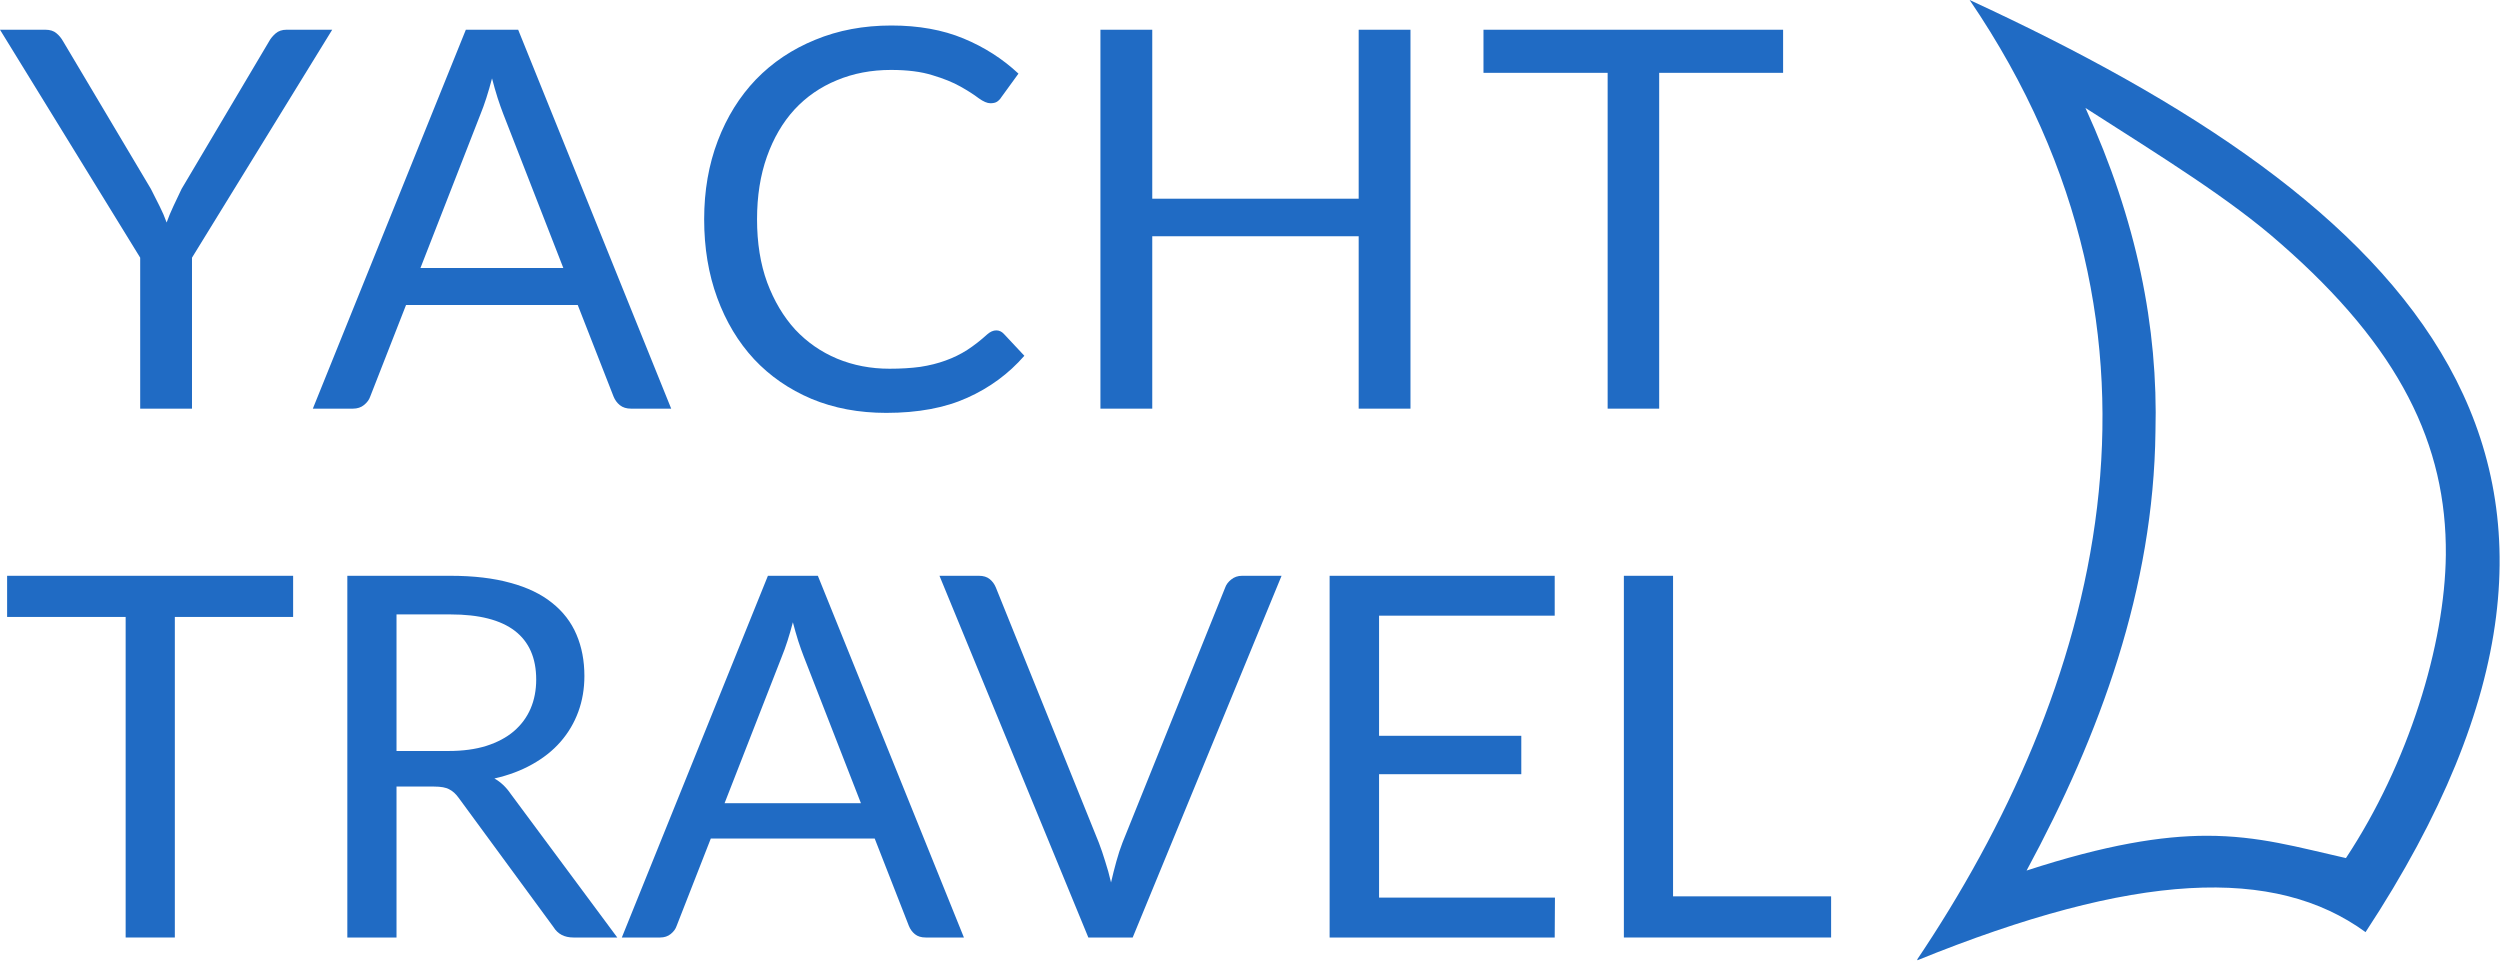 <svg width="104" height="40" viewBox="0 0 104 40" fill="none" xmlns="http://www.w3.org/2000/svg">
<path d="M7.987 10.719V17H5.832V10.719L0 1.237H1.889C2.081 1.237 2.233 1.285 2.344 1.38C2.455 1.468 2.551 1.585 2.633 1.732L6.277 7.859C6.41 8.116 6.532 8.358 6.643 8.585C6.754 8.805 6.851 9.029 6.932 9.256C7.014 9.029 7.106 8.805 7.21 8.585C7.314 8.358 7.428 8.116 7.554 7.859L11.187 1.732C11.254 1.607 11.346 1.494 11.465 1.391C11.583 1.288 11.735 1.237 11.92 1.237H13.82L7.987 10.719Z" fill="#206bc4"/>
<path d="M23.434 11.148L20.934 4.735C20.86 4.544 20.782 4.324 20.701 4.075C20.62 3.818 20.542 3.547 20.468 3.261C20.312 3.855 20.153 4.35 19.99 4.746L17.491 11.148H23.434ZM27.922 17H26.256C26.063 17 25.908 16.952 25.789 16.857C25.671 16.762 25.582 16.641 25.523 16.494L24.034 12.688H16.891L15.402 16.494C15.358 16.626 15.272 16.743 15.146 16.846C15.021 16.949 14.865 17 14.68 17H13.014L19.379 1.237H21.556L27.922 17Z" fill="#206bc4"/>
<path d="M41.446 13.744C41.565 13.744 41.669 13.792 41.758 13.887L42.613 14.8C41.961 15.548 41.169 16.131 40.236 16.549C39.31 16.967 38.188 17.176 36.869 17.176C35.729 17.176 34.692 16.982 33.759 16.593C32.826 16.197 32.029 15.647 31.37 14.943C30.711 14.232 30.2 13.381 29.837 12.391C29.474 11.401 29.293 10.312 29.293 9.124C29.293 7.936 29.482 6.847 29.86 5.857C30.237 4.867 30.767 4.016 31.448 3.305C32.137 2.594 32.959 2.044 33.914 1.655C34.87 1.259 35.925 1.061 37.081 1.061C38.214 1.061 39.214 1.241 40.08 1.6C40.947 1.959 41.709 2.447 42.368 3.063L41.657 4.042C41.613 4.115 41.554 4.178 41.48 4.229C41.413 4.273 41.321 4.295 41.202 4.295C41.069 4.295 40.906 4.225 40.713 4.086C40.521 3.939 40.269 3.778 39.958 3.602C39.647 3.426 39.258 3.268 38.791 3.129C38.325 2.982 37.751 2.909 37.069 2.909C36.247 2.909 35.496 3.052 34.814 3.338C34.133 3.617 33.544 4.024 33.048 4.559C32.559 5.094 32.178 5.747 31.904 6.517C31.63 7.287 31.493 8.156 31.493 9.124C31.493 10.107 31.633 10.983 31.915 11.753C32.204 12.523 32.592 13.176 33.081 13.711C33.577 14.239 34.159 14.642 34.825 14.921C35.499 15.2 36.225 15.339 37.003 15.339C37.477 15.339 37.903 15.313 38.28 15.262C38.665 15.203 39.017 15.115 39.336 14.998C39.661 14.881 39.962 14.734 40.236 14.558C40.517 14.375 40.795 14.158 41.069 13.909C41.195 13.799 41.321 13.744 41.446 13.744Z" fill="#206bc4"/>
<path d="M58.676 1.237V17H56.521V9.828H47.934V17H45.778V1.237H47.934V8.266H56.521V1.237H58.676Z" fill="#206bc4"/>
<path d="M74.177 3.03H69.022V17H66.878V3.03H61.713V1.237H74.177V3.03Z" fill="#206bc4"/>
<path d="M12.194 25.665H7.273V39H5.227V25.665H0.296V23.953H12.194V25.665Z" fill="#206bc4"/>
<path d="M18.659 31.241C19.252 31.241 19.776 31.171 20.228 31.03C20.688 30.884 21.069 30.68 21.373 30.422C21.684 30.155 21.918 29.84 22.073 29.477C22.229 29.113 22.306 28.71 22.306 28.269C22.306 27.373 22.009 26.698 21.416 26.242C20.822 25.788 19.931 25.56 18.743 25.56H16.495V31.241H18.659ZM25.679 39H23.855C23.48 39 23.204 38.856 23.027 38.569L19.083 33.194C18.963 33.026 18.832 32.907 18.69 32.837C18.556 32.76 18.344 32.721 18.054 32.721H16.495V39H14.449V23.953H18.743C19.705 23.953 20.535 24.052 21.235 24.247C21.935 24.436 22.511 24.713 22.964 25.077C23.423 25.441 23.763 25.882 23.982 26.4C24.201 26.911 24.311 27.485 24.311 28.122C24.311 28.654 24.226 29.151 24.056 29.613C23.886 30.075 23.639 30.491 23.314 30.863C22.996 31.227 22.603 31.538 22.137 31.797C21.677 32.056 21.154 32.252 20.567 32.385C20.829 32.532 21.055 32.745 21.246 33.026L25.679 39Z" fill="#206bc4"/>
<path d="M35.815 33.414L33.429 27.293C33.358 27.11 33.284 26.901 33.206 26.663C33.129 26.418 33.055 26.159 32.984 25.886C32.835 26.453 32.683 26.925 32.528 27.303L30.142 33.414H35.815ZM40.099 39H38.509C38.325 39 38.176 38.955 38.063 38.864C37.95 38.773 37.865 38.657 37.809 38.517L36.388 34.884H29.569L28.148 38.517C28.106 38.643 28.025 38.755 27.904 38.853C27.784 38.951 27.636 39 27.459 39H25.868L31.945 23.953H34.023L40.099 39Z" fill="#206bc4"/>
<path d="M53.313 23.953L47.12 39H45.275L39.082 23.953H40.726C40.91 23.953 41.058 23.999 41.171 24.09C41.284 24.181 41.369 24.297 41.426 24.436L45.71 35.052C45.802 35.29 45.89 35.549 45.975 35.829C46.067 36.109 46.148 36.403 46.219 36.711C46.29 36.403 46.364 36.109 46.442 35.829C46.519 35.549 46.604 35.29 46.696 35.052L50.97 24.436C51.012 24.317 51.093 24.209 51.214 24.111C51.341 24.006 51.493 23.953 51.669 23.953H53.313Z" fill="#206bc4"/>
<path d="M64.686 37.341L64.676 39H55.312V23.953H64.676V25.613H57.369V30.61H63.286V32.206H57.369V37.341H64.686Z" fill="#206bc4"/>
<path d="M76.174 37.288V39H67.553V23.953H69.599V37.288H76.174Z" fill="#206bc4"/>
<g clip-path="url(#clip0)">
<path fill-rule="evenodd" clip-rule="evenodd" d="M81.937 0C100.271 8.46 111.264 19.221 98.407 38.776C94.639 36.03 88.851 36.252 79.723 39.963C87.22 28.831 91.531 14.1 81.937 0ZM86.754 4.49C89.939 6.531 92.774 8.275 94.872 10.13C99.844 14.471 101.786 18.516 101.747 23.08C101.708 26.828 100.193 31.762 97.591 35.696C95.61 35.251 93.978 34.768 91.803 34.768C89.939 34.768 87.608 35.139 84.306 36.215C87.375 30.538 89.589 24.453 89.667 17.959C89.783 13.618 88.89 9.165 86.754 4.49Z" fill="#206bc4"/>
</g>
<defs>
<clipPath id="clip0">
<rect width="24.238" height="40" fill="red" transform="translate(79.762)"/>
</clipPath>
</defs>
</svg>
